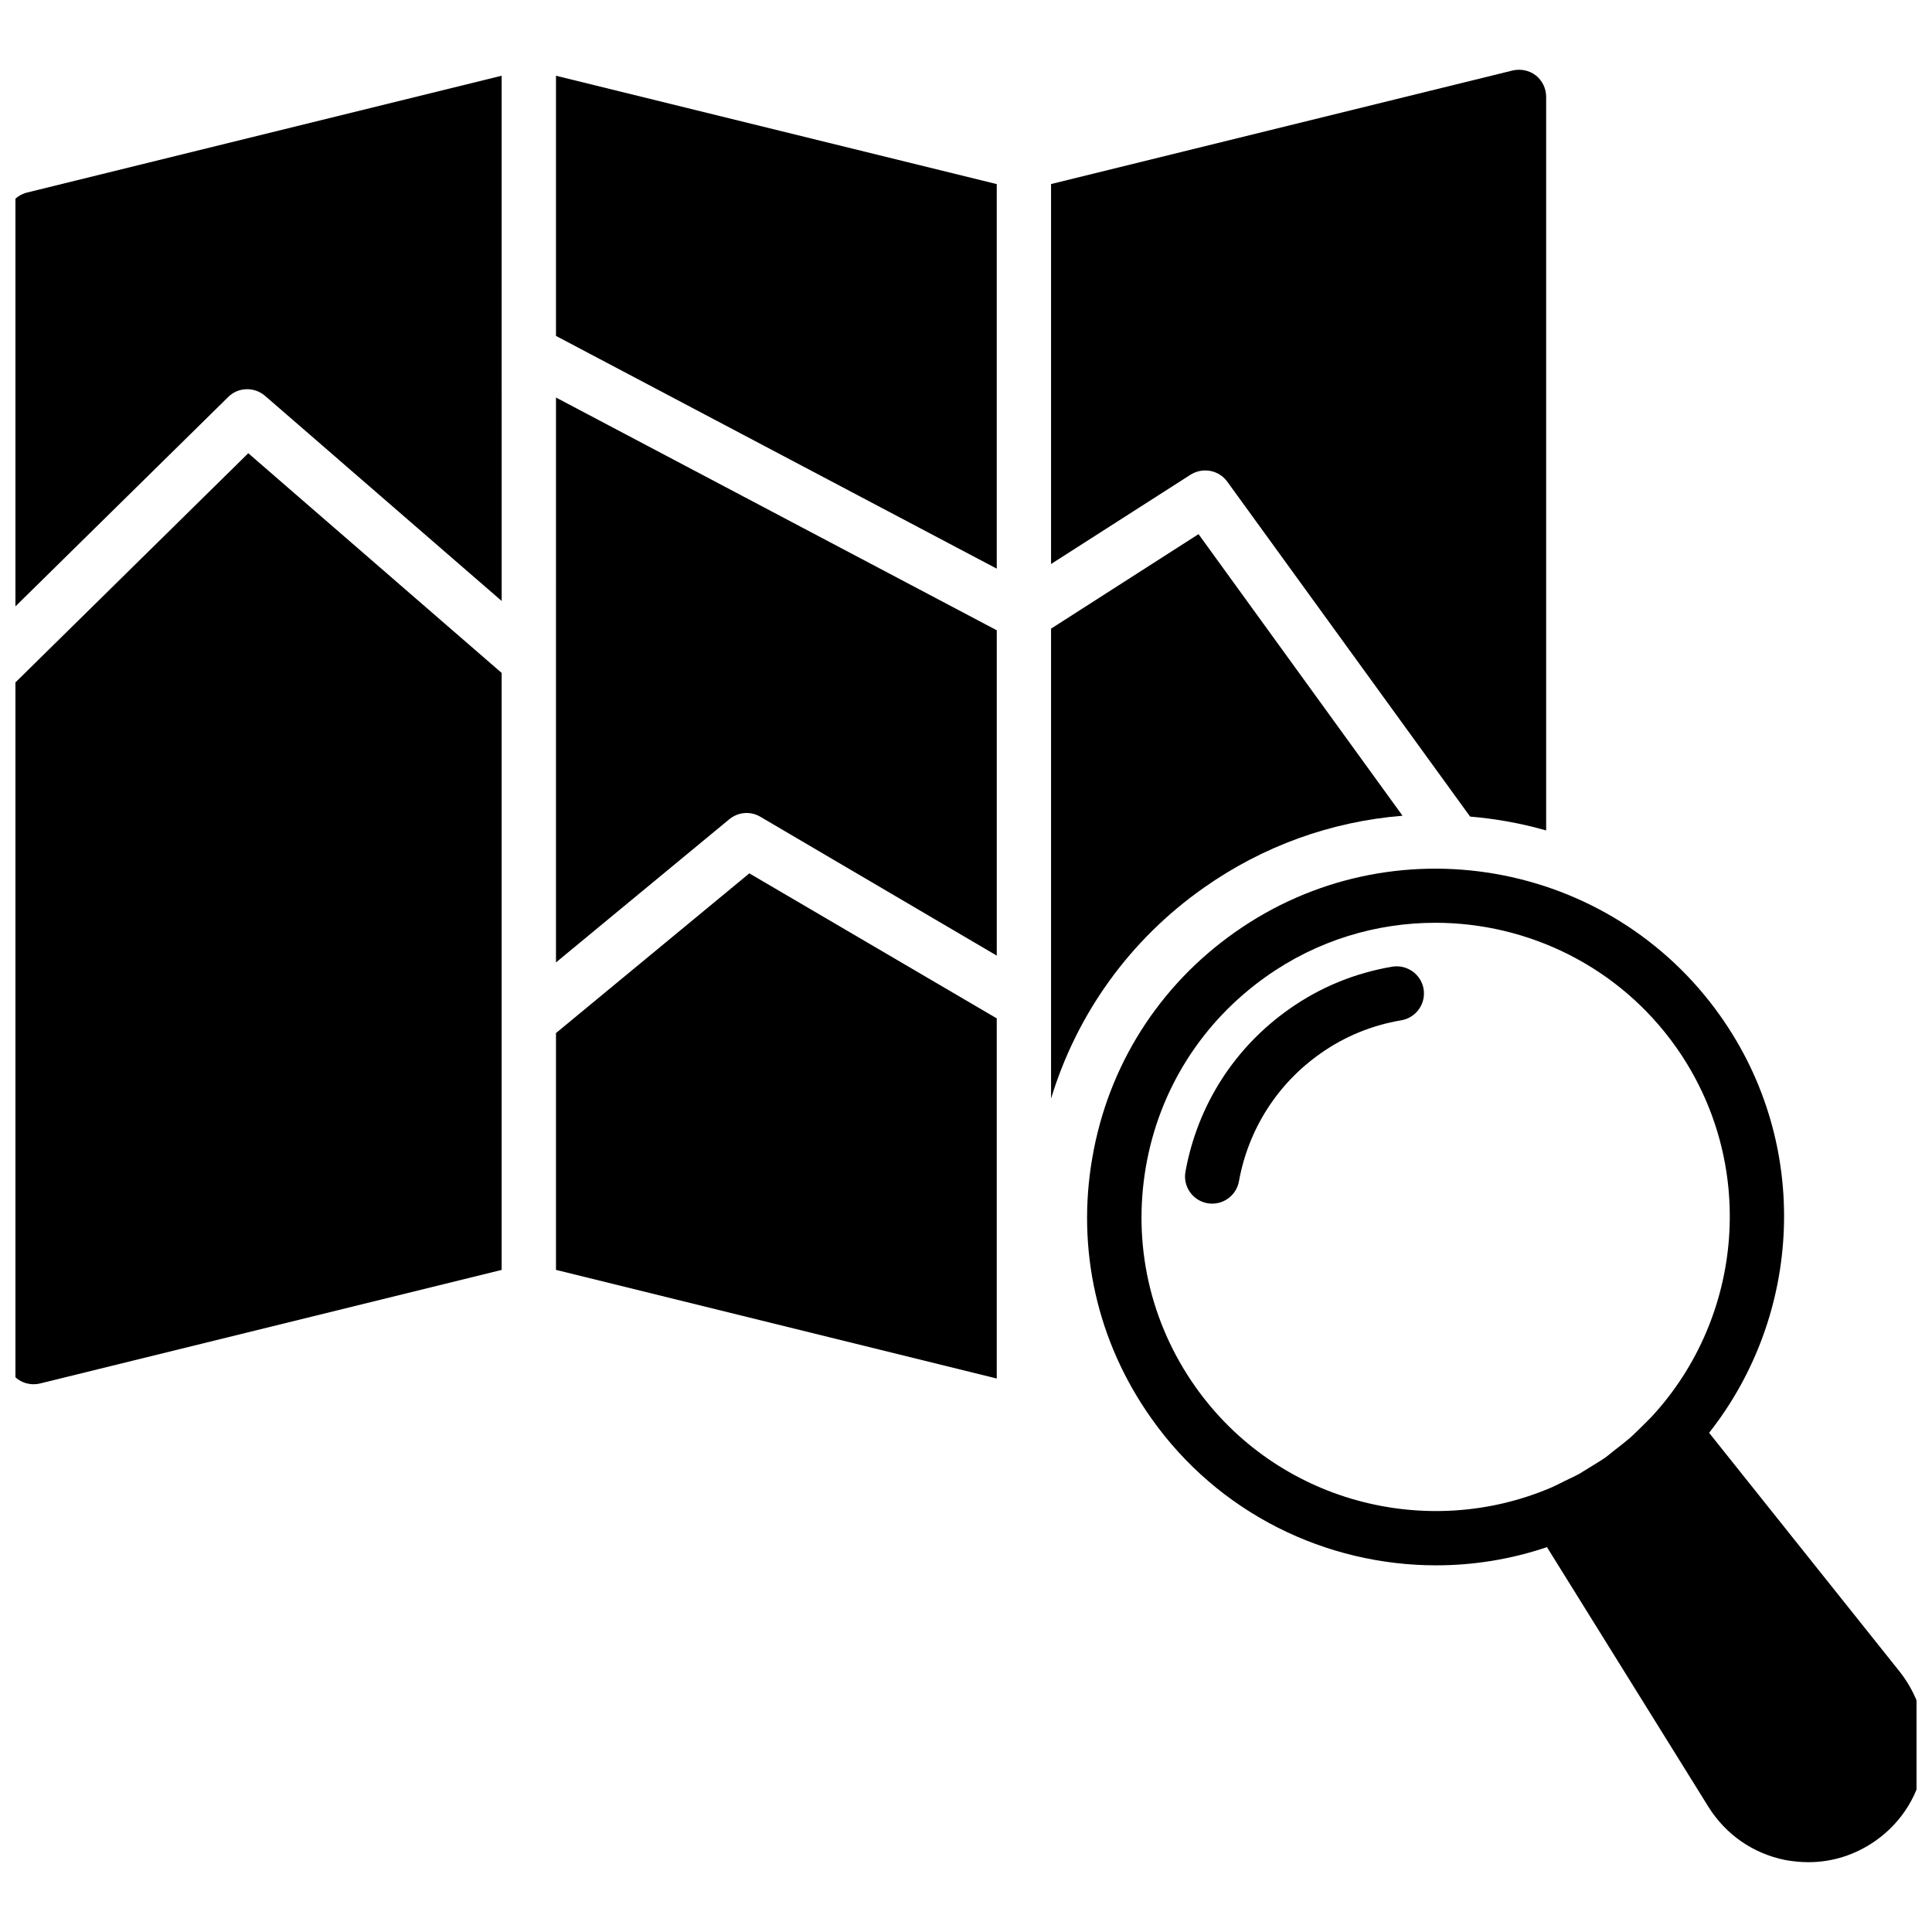 <?xml version="1.0" encoding="UTF-8"?>
<!-- Uploaded to: ICON Repo, www.svgrepo.com, Generator: ICON Repo Mixer Tools -->
<svg width="800px" height="800px" version="1.1" viewBox="144 144 512 512" xmlns="http://www.w3.org/2000/svg">
 <defs>
  <clipPath id="c">
   <path d="m148.09 164h128.91v144h-128.91z"/>
  </clipPath>
  <clipPath id="b">
   <path d="m148.09 264h128.91v247h-128.91z"/>
  </clipPath>
  <clipPath id="a">
   <path d="m432 374h219.9v264h-219.9z"/>
  </clipPath>
 </defs>
 <g clip-path="url(#c)">
  <path d="m145.74 202v105.01l58.73-57.793c2.664-2.664 6.91-2.734 9.719-0.359l62.762 54.41-0.004-139.2-125.74 30.949c-3.238 0.789-5.469 3.668-5.469 6.981z"/>
 </g>
 <g clip-path="url(#b)">
  <path d="m145.74 327.16v176.48c0 2.231 1.008 4.32 2.734 5.688 1.297 1.008 2.879 1.512 4.465 1.512 0.574 0 1.152-0.07 1.727-0.215l122.28-30.086v-158.2l-67.152-58.227z"/>
 </g>
 <path d="m291.34 233.02 116.81 61.68v-101.91l-116.81-28.715z"/>
 <path d="m291.34 399.05 45.918-37.93c2.375-1.945 5.613-2.231 8.277-0.648l62.617 36.777v-86.219l-116.81-61.68z"/>
 <path d="m291.34 417.77v62.762l116.81 28.789v-95.438l-65.57-38.434z"/>
 <g clip-path="url(#a)">
  <path d="m647.53 587.12-50.598-63.41c24.688-31.309 27.133-76.289 3.023-110.41-29.363-41.602-87.086-51.605-128.69-22.238-20.152 14.18-33.613 35.41-37.785 59.738-4.246 24.324 1.297 48.797 15.547 68.949 17.922 25.477 46.566 39.082 75.57 39.082 9.859 0 19.793-1.586 29.367-4.824l42.824 68.879c4.606 7.34 11.805 12.309 20.297 14.035 2.016 0.359 4.102 0.578 6.188 0.578 6.336 0 12.453-1.945 17.777-5.688 7.055-4.965 11.586-12.379 12.883-20.945 1.223-8.492-1.078-16.914-6.406-23.75zm-65.781-67.727c-1.008 1.078-2.086 2.086-3.168 3.168-0.934 0.863-1.801 1.801-2.734 2.59-1.082 0.938-2.231 1.801-3.312 2.664-1.078 0.793-2.016 1.656-3.094 2.445-1.367 0.938-2.734 1.727-4.102 2.59l-2.809 1.727c-1.297 0.719-2.664 1.297-3.957 1.945-1.152 0.578-2.231 1.152-3.383 1.656-33.105 14.18-72.836 3.887-94.426-26.703-12.02-17.059-16.625-37.715-13.098-58.227 3.527-20.512 14.898-38.434 31.883-50.453 13.605-9.645 29.293-14.25 44.84-14.25 24.473 0 48.652 11.516 63.84 33.035 21.516 30.59 17.918 71.398-6.481 97.812z"/>
 </g>
 <path d="m462.98 379.29c15.68-11.062 33.75-17.586 52.707-19.113l-54.066-74.625-39.082 25.047v124.53c6.867-22.504 20.844-42.043 40.441-55.84z"/>
 <path d="m469.25 271.66 64.344 88.742c6.84 0.574 13.605 1.801 20.152 3.672v-194.4c0-2.231-1.008-4.32-2.734-5.688-1.801-1.367-4.031-1.801-6.191-1.297l-122.28 30.086v100.69l36.992-23.68c3.238-2.016 7.484-1.223 9.715 1.871z"/>
 <path d="m512.96 400.18c-9.961 1.688-19.16 5.477-27.34 11.254-14.52 10.234-24.277 25.52-27.461 43.059-0.711 3.914 1.891 7.66 5.797 8.371 0.438 0.078 0.863 0.113 1.293 0.113 3.414 0 6.445-2.438 7.078-5.91 2.504-13.797 10.164-25.824 21.594-33.871 6.41-4.527 13.621-7.492 21.445-8.812 3.914-0.668 6.559-4.379 5.898-8.301-0.672-3.93-4.402-6.535-8.305-5.902z"/>
</svg>